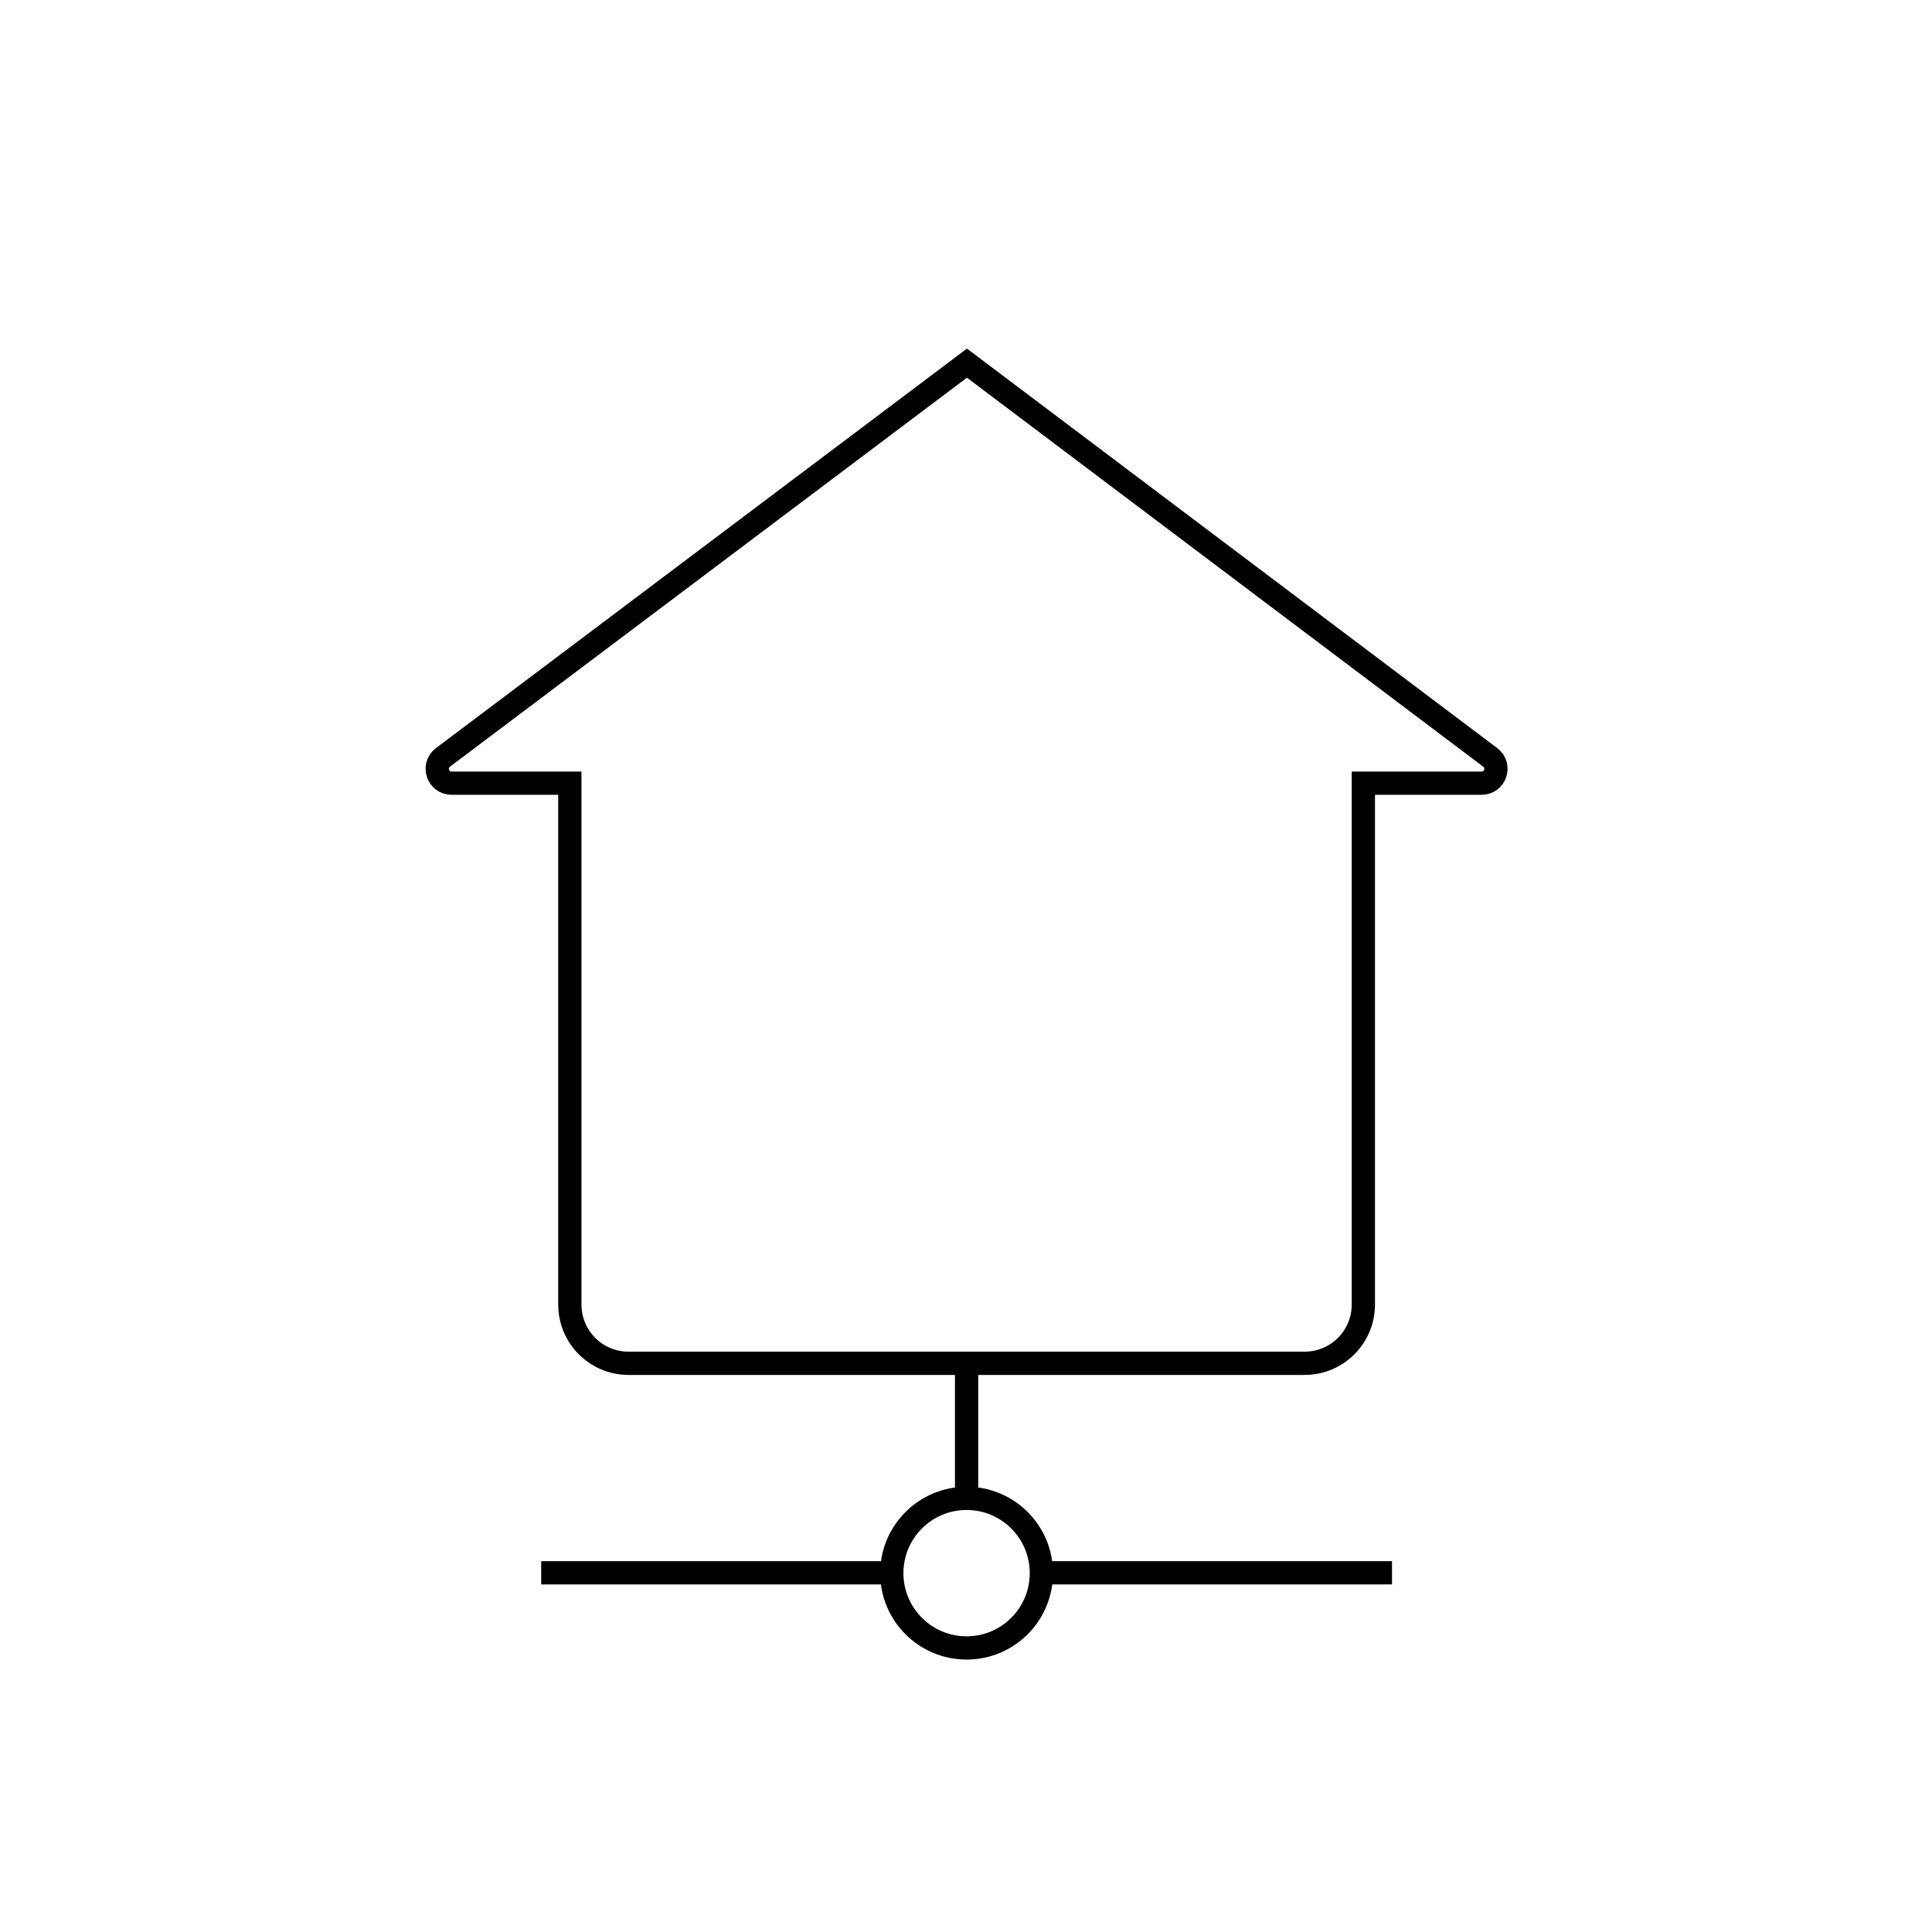 <svg xmlns="http://www.w3.org/2000/svg" id="Ebene_1" data-name="Ebene 1" viewBox="0 0 1080 1080"><defs><style> .cls-1 { fill: none; stroke: #000; stroke-miterlimit: 10; stroke-width: 13px; } </style></defs><path class="cls-1" d="M540.53,203l292.6,220.45c6.04,4.7,2.72,14.35-4.92,14.35h-66.09v291.46c0,18.14-14.7,32.84-32.84,32.84h-377.9c-18.14,0-32.84-14.7-32.84-32.84v-291.46h-66.09c-7.64,0-10.96-9.65-4.92-14.35l293-220.45Z"></path><line class="cls-1" x1="540.33" y1="837.59" x2="540.33" y2="764.42"></line><path class="cls-1" d="M582.14,879.2v.2c0,23.09-18.72,41.81-41.81,41.81s-41.81-18.72-41.81-41.81v-.2c.11-23,18.79-41.61,41.81-41.61s41.7,18.61,41.81,41.61Z"></path><line class="cls-1" x1="778.14" y1="879.2" x2="582.14" y2="879.2"></line><line class="cls-1" x1="498.52" y1="879.2" x2="302.53" y2="879.2"></line></svg>
